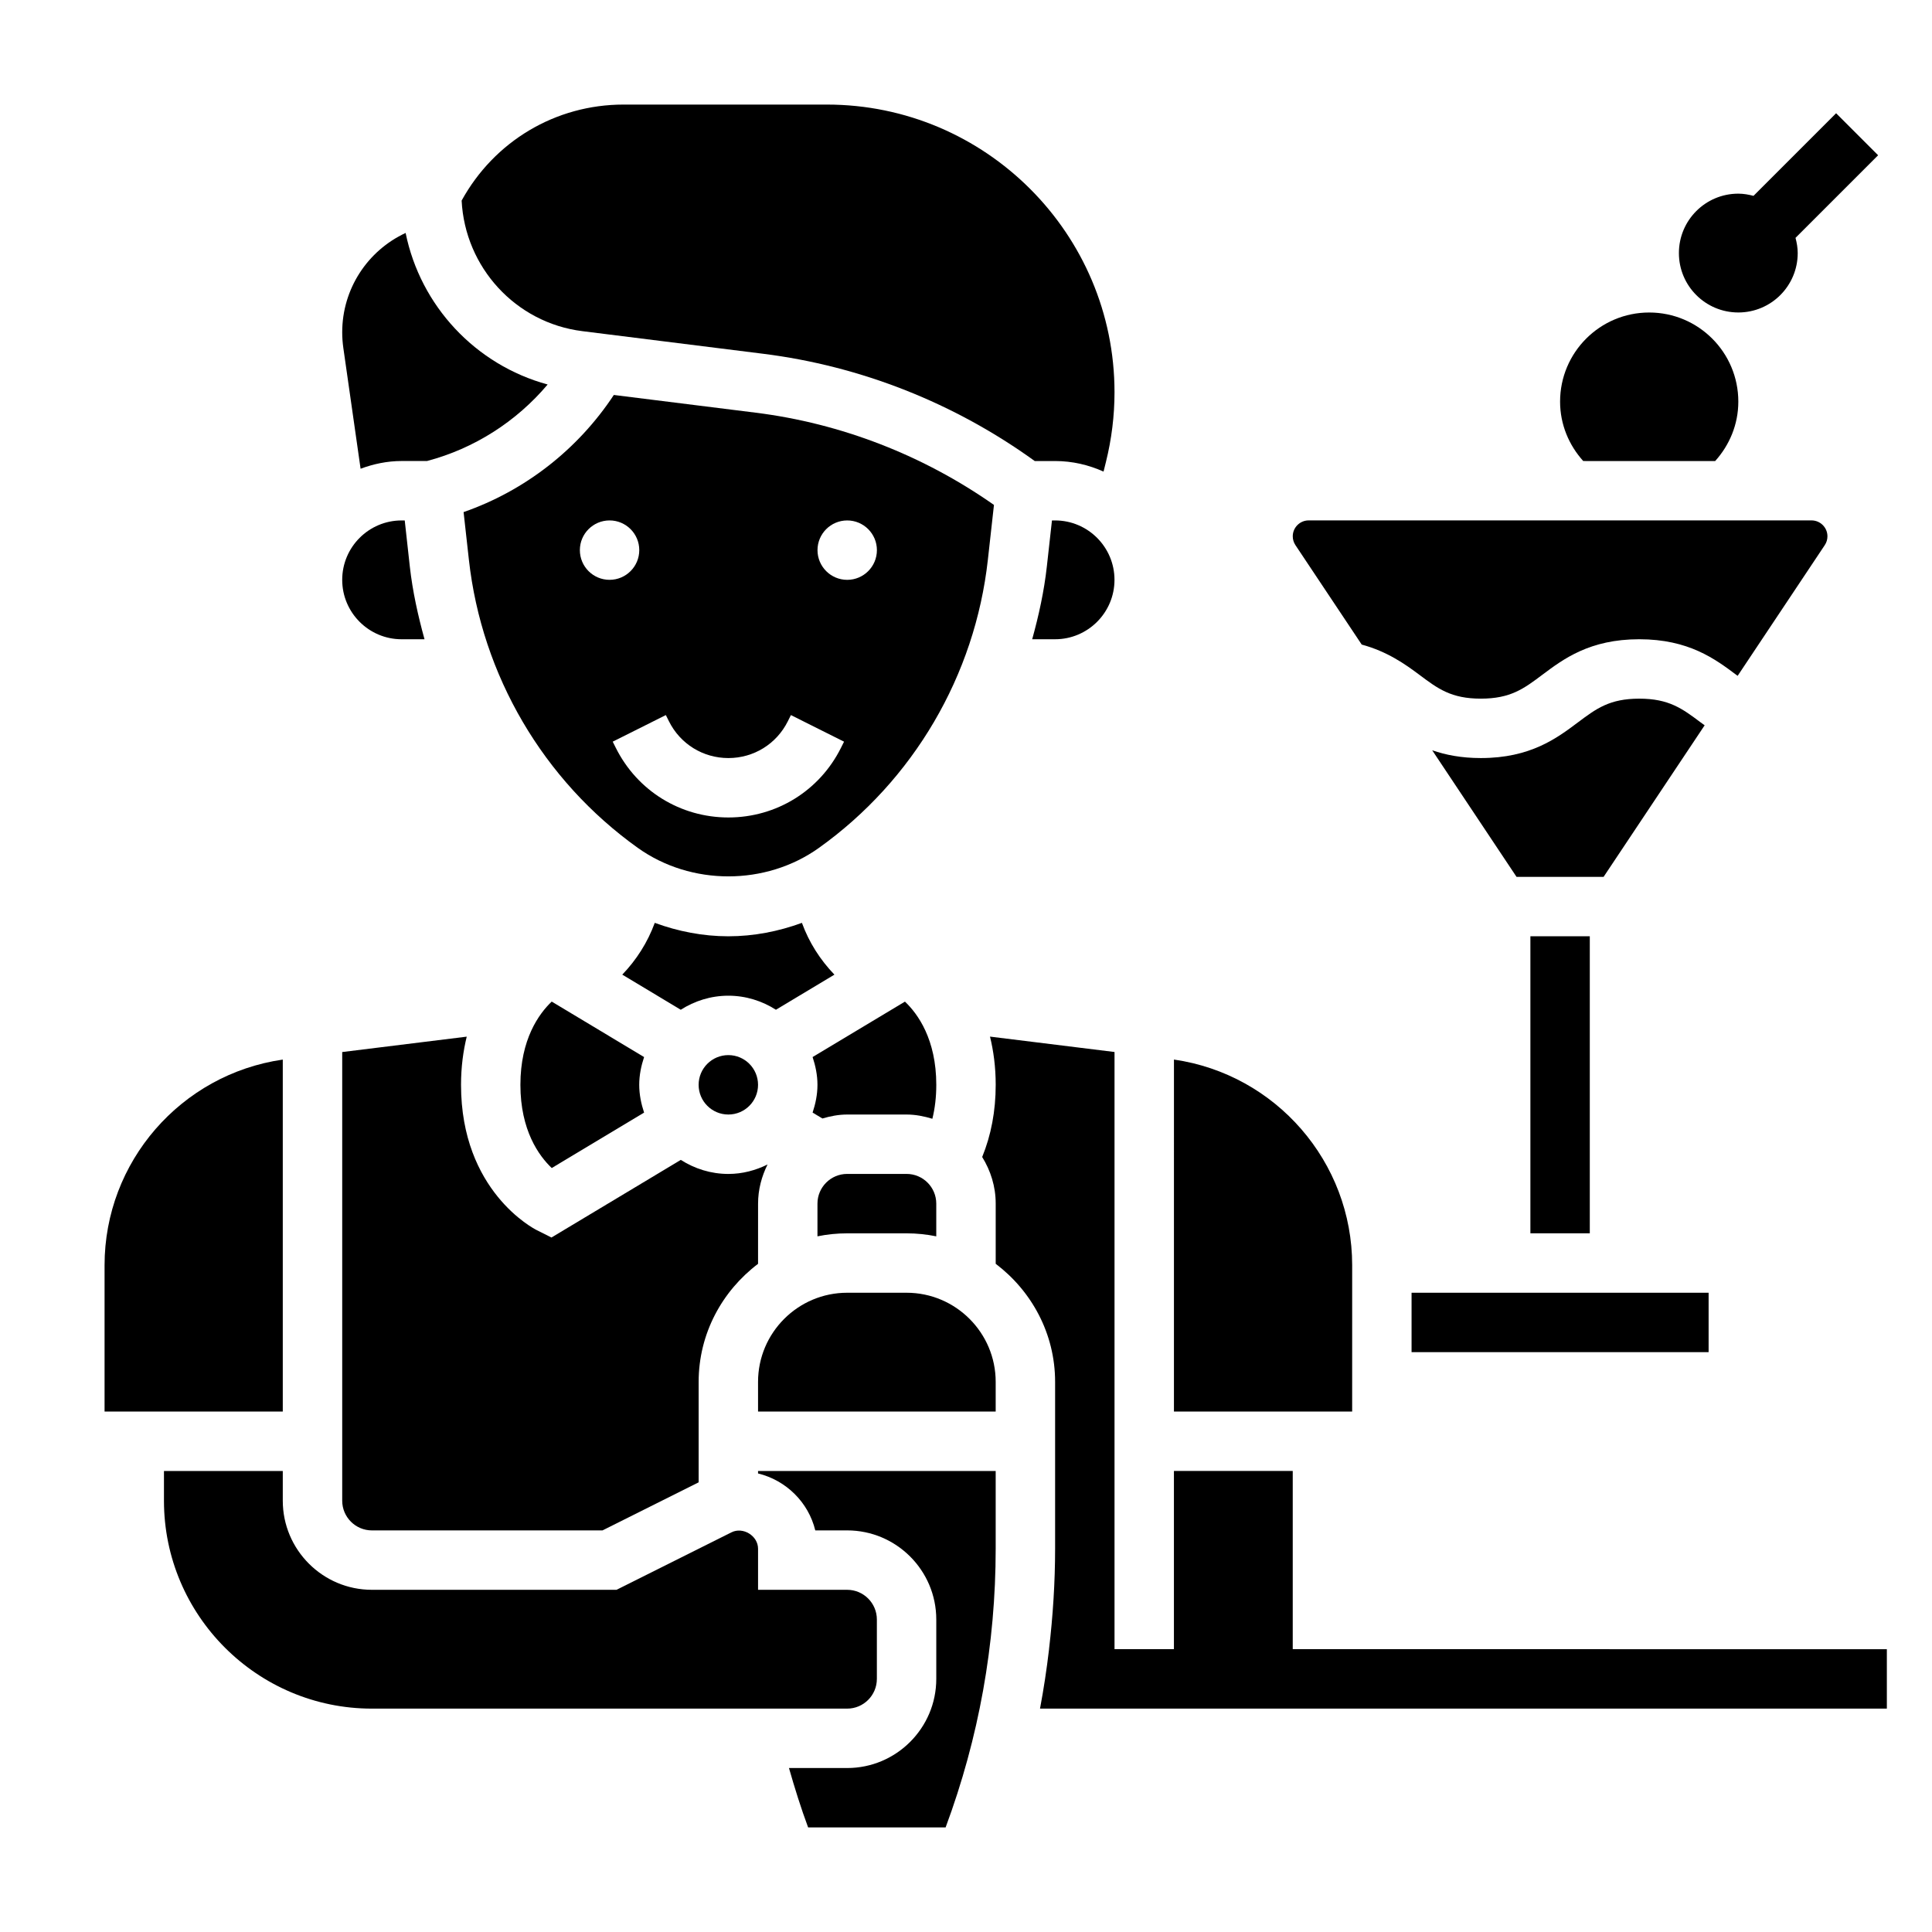 <?xml version="1.0" encoding="UTF-8"?>
<!-- Uploaded to: ICON Repo, www.svgrepo.com, Generator: ICON Repo Mixer Tools -->
<svg fill="#000000" width="800px" height="800px" version="1.1" viewBox="144 144 512 512" xmlns="http://www.w3.org/2000/svg">
 <g>
  <path d="m486.59 581.05v-47.23h-31.488v47.23h-15.742v-158.26l-33-4.078c0.922 3.769 1.512 7.988 1.512 12.77 0 6.977-1.227 13.375-3.582 19.137 2.234 3.606 3.582 7.809 3.582 12.352v15.949c9.5 7.195 15.742 18.484 15.742 31.285v44.203c0 8.957-0.582 17.84-1.613 26.648h0.008c-0.621 5.281-1.41 10.531-2.394 15.742l224.42-0.004v-15.742z"/>
  <path d="m250.43 313.41h6.07c-1.738-6.305-3.164-12.715-3.898-19.293l-1.344-12.195h-0.828c-8.684 0-15.742 7.062-15.742 15.742 0 8.684 7.059 15.746 15.742 15.746z"/>
  <path d="m407.41 277.81c-18.727-13.137-40.445-21.609-63.18-24.449l-37.559-4.691c-9.492 14.398-23.547 25.387-39.816 31.039l1.41 12.668c3.41 30.613 19.727 58.434 44.777 76.328 14.082 10.059 33.891 10.059 47.973 0 25.059-17.895 41.375-45.723 44.777-76.336zm-109.74 11.98c0-4.344 3.527-7.871 7.871-7.871s7.871 3.527 7.871 7.871-3.527 7.871-7.871 7.871c-4.348 0.004-7.871-3.523-7.871-7.871zm69.184 52.414c-5.684 11.375-17.113 18.434-29.824 18.434-12.715 0-24.145-7.062-29.828-18.438l-0.828-1.652 14.082-7.047 0.828 1.664c3 6 9.031 9.73 15.746 9.73 6.715 0 12.746-3.731 15.742-9.73l0.828-1.66 14.082 7.047zm1.664-44.539c-4.344 0-7.871-3.527-7.871-7.871s3.527-7.871 7.871-7.871 7.871 3.527 7.871 7.871-3.527 7.871-7.871 7.871z"/>
  <path d="m290.21 409.43c-3.383 3.219-8.297 9.973-8.297 22.059 0 12.051 4.894 18.812 8.305 22.051l24.473-14.688c-0.77-2.336-1.289-4.773-1.289-7.363 0-2.59 0.52-5.031 1.289-7.359z"/>
  <path d="m218.94 424.8c-27 3.898-47.23 27.102-47.23 54.496v38.785h47.23z"/>
  <path d="m242.56 549.57h61.117l25.473-12.738v-26.621c0-12.809 6.242-24.098 15.742-31.285l0.004-15.945c0-3.738 0.953-7.234 2.512-10.383-3.148 1.555-6.644 2.508-10.383 2.508-4.644 0-8.949-1.395-12.609-3.723l-34.273 20.57-3.863-1.938c-0.832-0.41-20.102-10.367-20.102-38.523 0-4.777 0.59-8.996 1.512-12.77l-33 4.078v118.9c0 4.336 3.523 7.871 7.871 7.871z"/>
  <path d="m376.38 588.93v-15.742c0-4.336-3.527-7.871-7.871-7.871h-23.617v-10.879c0.008-3.441-3.992-5.887-7.047-4.352l-30.457 15.23h-64.832c-13.02 0-23.617-10.598-23.617-23.617v-7.871h-31.488v7.871c0 30.387 24.727 55.105 55.105 55.105h125.95c4.344 0 7.871-3.535 7.871-7.875z"/>
  <path d="m239.56 268.22c3.402-1.262 7.039-2.047 10.871-2.047h6.731c12.523-3.305 23.695-10.469 31.969-20.277-19.145-5.211-33.723-20.867-37.637-40.164-10.098 4.699-16.805 14.836-16.805 26.332 0 1.379 0.102 2.754 0.293 4.117z"/>
  <path d="m383.82 409.44-24.473 14.688c0.77 2.332 1.289 4.773 1.289 7.363 0 2.582-0.52 5.031-1.289 7.359l2.598 1.559c2.094-0.613 4.266-1.047 6.566-1.047h15.742c2.394 0 4.66 0.465 6.832 1.125 0.688-2.777 1.039-5.777 1.039-8.996 0-12.055-4.894-18.816-8.305-22.051z"/>
  <path d="m365.13 402.29c-3.754-3.906-6.715-8.508-8.613-13.723-6.211 2.269-12.75 3.559-19.496 3.559-6.746 0-13.297-1.289-19.5-3.559-1.922 5.227-4.871 9.832-8.613 13.723l15.5 9.305c3.66-2.328 7.969-3.723 12.613-3.723 4.644 0 8.949 1.395 12.609 3.723z"/>
  <path d="m344.89 431.49c0 4.348-3.523 7.871-7.871 7.871-4.348 0-7.875-3.523-7.875-7.871 0-4.348 3.527-7.875 7.875-7.875 4.348 0 7.871 3.527 7.871 7.875"/>
  <path d="m384.25 455.1h-15.742c-4.344 0-7.871 3.535-7.871 7.871v8.668c2.539-0.52 5.176-0.793 7.871-0.793h15.742c2.691 0 5.328 0.277 7.871 0.797v-8.668c0-4.34-3.523-7.875-7.871-7.875z"/>
  <path d="m549.57 392.12h15.742v78.719h-15.742z"/>
  <path d="m502.34 479.29c0-27.395-20.23-50.602-47.23-54.496l-0.004 93.281h47.23z"/>
  <path d="m298.33 231.76 47.848 5.984c25.992 3.242 50.812 13.098 72.035 28.434h5.398c4.582 0 8.902 1.031 12.84 2.801l0.629-2.535c1.504-6.047 2.277-12.273 2.277-18.492 0-42.043-34.203-76.238-76.242-76.238h-53.875c-18.051 0-34.266 9.738-42.902 25.441 0.891 17.656 14.273 32.395 31.992 34.605z"/>
  <path d="m518.08 486.59h78.719v15.742h-78.719z"/>
  <path d="m504.87 314.82c6.769 1.836 11.5 5.18 15.305 8.031 4.871 3.652 8.391 6.297 16.254 6.297 7.871 0 11.391-2.637 16.27-6.297 5.613-4.211 12.594-9.445 25.719-9.445 13.121 0 20.113 5.242 25.727 9.445 0.117 0.086 0.227 0.164 0.348 0.25l23.09-34.637c0.465-0.691 0.707-1.504 0.707-2.34 0-2.32-1.891-4.211-4.215-4.211h-133.27c-2.32 0-4.211 1.891-4.211 4.211 0 0.836 0.242 1.637 0.707 2.34z"/>
  <path d="m595.75 336.21c-0.34-0.25-0.73-0.52-1.055-0.762-4.871-3.652-8.391-6.297-16.27-6.297-7.871 0-11.391 2.637-16.27 6.297-5.613 4.211-12.594 9.445-25.719 9.445-5.156 0-9.336-0.828-12.887-2.062l22.352 33.551h23.066z"/>
  <path d="m384.25 486.59h-15.742c-13.02 0-23.617 10.598-23.617 23.617v7.871h62.977v-7.871c0-13.02-10.598-23.617-23.617-23.617z"/>
  <path d="m423.61 281.92h-0.828l-1.355 12.188c-0.727 6.586-2.144 12.996-3.883 19.301h6.066c8.684 0 15.742-7.062 15.742-15.742 0.004-8.684-7.059-15.746-15.742-15.746z"/>
  <path d="m344.89 534.48c7.445 1.82 13.352 7.637 15.168 15.09h8.449c13.02 0 23.617 10.598 23.617 23.617v15.742c0 13.02-10.598 23.617-23.617 23.617h-15.422c1.52 5.312 3.164 10.586 5.078 15.742h36.434c8.812-23.699 13.27-48.527 13.27-73.875v-20.586h-62.977z"/>
  <path d="m598.54 266.18c3.769-4.191 6.133-9.668 6.133-15.746 0-13.043-10.57-23.617-23.617-23.617-13.043 0-23.617 10.57-23.617 23.617 0 6.078 2.363 11.555 6.133 15.742z"/>
  <path d="m604.67 226.81c8.699 0 15.742-7.047 15.742-15.742 0-1.402-0.242-2.731-0.582-4.031l21.891-21.891-11.133-11.133-21.891 21.891c-1.297-0.336-2.625-0.582-4.027-0.582-8.699 0-15.742 7.047-15.742 15.742-0.004 8.703 7.043 15.746 15.742 15.746z"/>
 </g>
</svg>